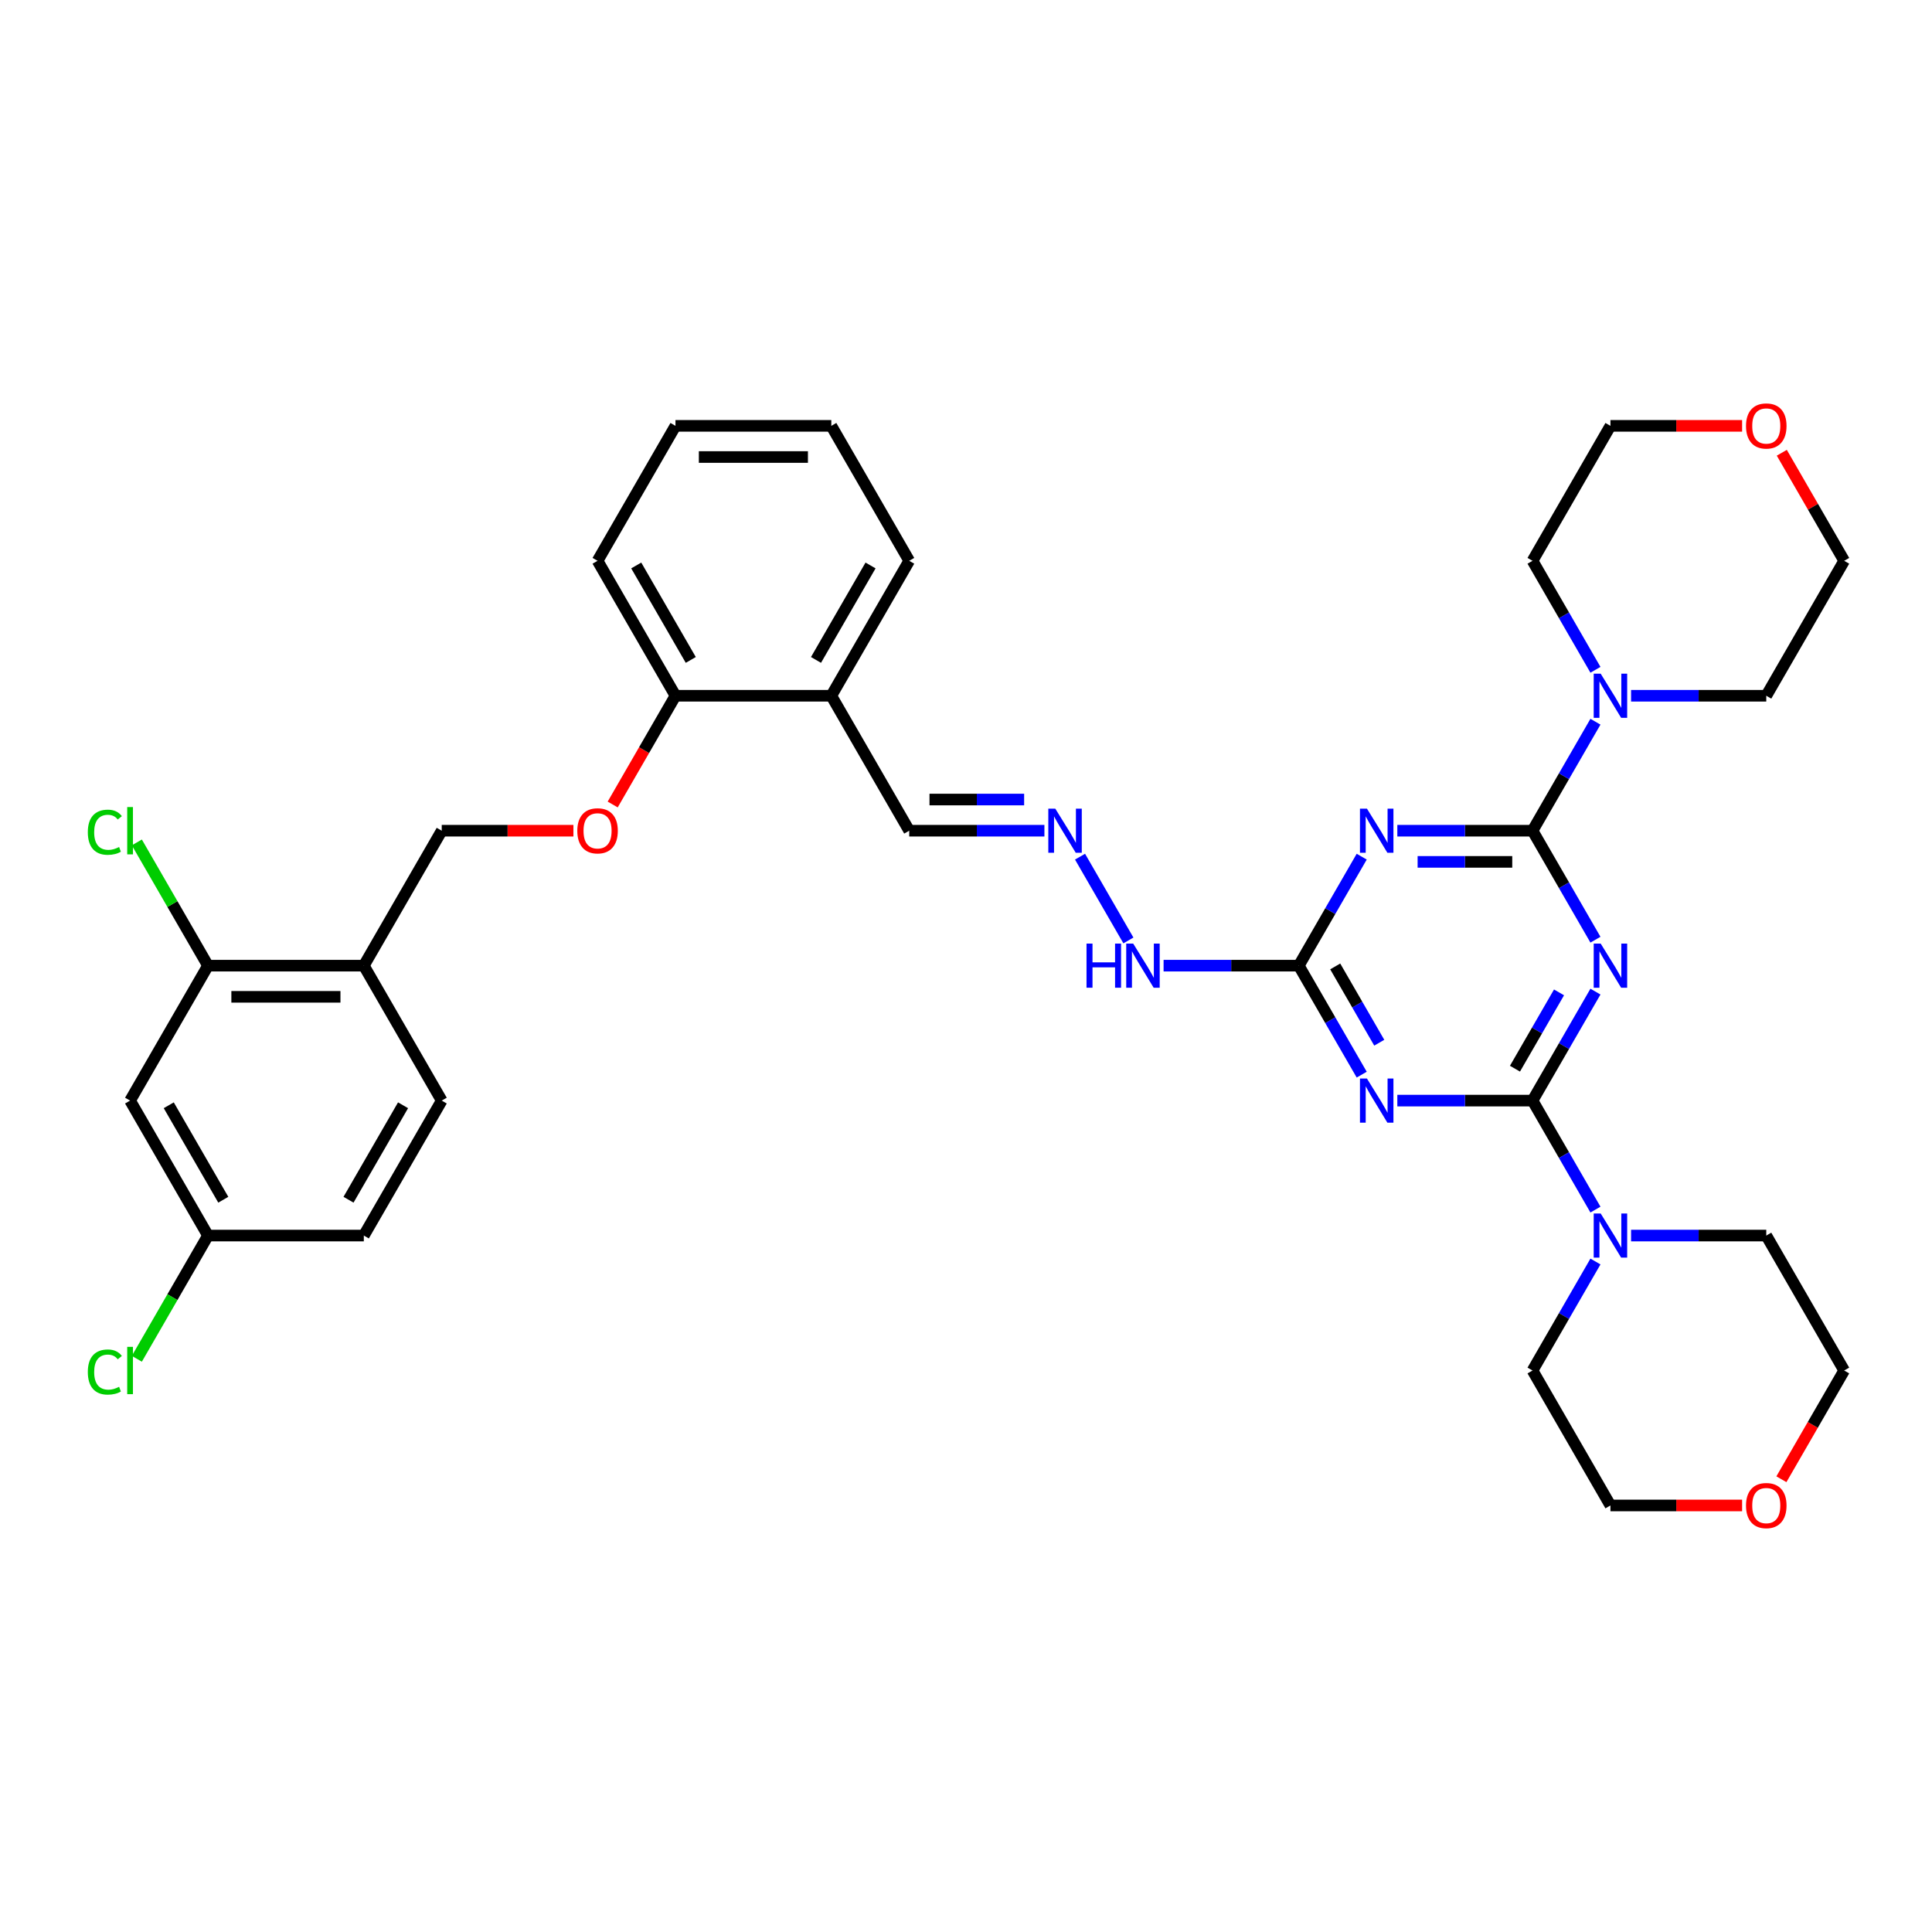 <?xml version='1.0' encoding='iso-8859-1'?>
<svg version='1.1' baseProfile='full'
              xmlns='http://www.w3.org/2000/svg'
                      xmlns:rdkit='http://www.rdkit.org/xml'
                      xmlns:xlink='http://www.w3.org/1999/xlink'
                  xml:space='preserve'
width='1000px' height='1000px' viewBox='0 0 1000 1000'>
<!-- END OF HEADER -->
<rect style='opacity:1.0;fill:#FFFFFF;stroke:none' width='1000' height='1000' x='0' y='0'> </rect>
<path class='bond-0' d='M 825.803,513.26 L 809.518,541.466' style='fill:none;fill-rule:evenodd;stroke:#0000FF;stroke-width:6px;stroke-linecap:butt;stroke-linejoin:miter;stroke-opacity:1' />
<path class='bond-0' d='M 809.518,541.466 L 793.233,569.673' style='fill:none;fill-rule:evenodd;stroke:#000000;stroke-width:6px;stroke-linecap:butt;stroke-linejoin:miter;stroke-opacity:1' />
<path class='bond-0' d='M 806.948,513.656 L 795.548,533.401' style='fill:none;fill-rule:evenodd;stroke:#0000FF;stroke-width:6px;stroke-linecap:butt;stroke-linejoin:miter;stroke-opacity:1' />
<path class='bond-0' d='M 795.548,533.401 L 784.149,553.145' style='fill:none;fill-rule:evenodd;stroke:#000000;stroke-width:6px;stroke-linecap:butt;stroke-linejoin:miter;stroke-opacity:1' />
<path class='bond-1' d='M 825.803,486.385 L 809.518,458.179' style='fill:none;fill-rule:evenodd;stroke:#0000FF;stroke-width:6px;stroke-linecap:butt;stroke-linejoin:miter;stroke-opacity:1' />
<path class='bond-1' d='M 809.518,458.179 L 793.233,429.972' style='fill:none;fill-rule:evenodd;stroke:#000000;stroke-width:6px;stroke-linecap:butt;stroke-linejoin:miter;stroke-opacity:1' />
<path class='bond-2' d='M 793.233,569.673 L 758.245,569.673' style='fill:none;fill-rule:evenodd;stroke:#000000;stroke-width:6px;stroke-linecap:butt;stroke-linejoin:miter;stroke-opacity:1' />
<path class='bond-2' d='M 758.245,569.673 L 723.256,569.673' style='fill:none;fill-rule:evenodd;stroke:#0000FF;stroke-width:6px;stroke-linecap:butt;stroke-linejoin:miter;stroke-opacity:1' />
<path class='bond-6' d='M 793.233,569.673 L 809.518,597.879' style='fill:none;fill-rule:evenodd;stroke:#000000;stroke-width:6px;stroke-linecap:butt;stroke-linejoin:miter;stroke-opacity:1' />
<path class='bond-6' d='M 809.518,597.879 L 825.803,626.086' style='fill:none;fill-rule:evenodd;stroke:#0000FF;stroke-width:6px;stroke-linecap:butt;stroke-linejoin:miter;stroke-opacity:1' />
<path class='bond-3' d='M 793.233,429.972 L 758.245,429.972' style='fill:none;fill-rule:evenodd;stroke:#000000;stroke-width:6px;stroke-linecap:butt;stroke-linejoin:miter;stroke-opacity:1' />
<path class='bond-3' d='M 758.245,429.972 L 723.256,429.972' style='fill:none;fill-rule:evenodd;stroke:#0000FF;stroke-width:6px;stroke-linecap:butt;stroke-linejoin:miter;stroke-opacity:1' />
<path class='bond-3' d='M 782.737,446.104 L 758.245,446.104' style='fill:none;fill-rule:evenodd;stroke:#000000;stroke-width:6px;stroke-linecap:butt;stroke-linejoin:miter;stroke-opacity:1' />
<path class='bond-3' d='M 758.245,446.104 L 733.753,446.104' style='fill:none;fill-rule:evenodd;stroke:#0000FF;stroke-width:6px;stroke-linecap:butt;stroke-linejoin:miter;stroke-opacity:1' />
<path class='bond-5' d='M 793.233,429.972 L 809.518,401.766' style='fill:none;fill-rule:evenodd;stroke:#000000;stroke-width:6px;stroke-linecap:butt;stroke-linejoin:miter;stroke-opacity:1' />
<path class='bond-5' d='M 809.518,401.766 L 825.803,373.559' style='fill:none;fill-rule:evenodd;stroke:#0000FF;stroke-width:6px;stroke-linecap:butt;stroke-linejoin:miter;stroke-opacity:1' />
<path class='bond-36' d='M 704.819,556.235 L 688.534,528.029' style='fill:none;fill-rule:evenodd;stroke:#0000FF;stroke-width:6px;stroke-linecap:butt;stroke-linejoin:miter;stroke-opacity:1' />
<path class='bond-36' d='M 688.534,528.029 L 672.249,499.823' style='fill:none;fill-rule:evenodd;stroke:#000000;stroke-width:6px;stroke-linecap:butt;stroke-linejoin:miter;stroke-opacity:1' />
<path class='bond-36' d='M 713.904,539.708 L 702.504,519.963' style='fill:none;fill-rule:evenodd;stroke:#0000FF;stroke-width:6px;stroke-linecap:butt;stroke-linejoin:miter;stroke-opacity:1' />
<path class='bond-36' d='M 702.504,519.963 L 691.105,500.219' style='fill:none;fill-rule:evenodd;stroke:#000000;stroke-width:6px;stroke-linecap:butt;stroke-linejoin:miter;stroke-opacity:1' />
<path class='bond-4' d='M 704.819,443.41 L 688.534,471.616' style='fill:none;fill-rule:evenodd;stroke:#0000FF;stroke-width:6px;stroke-linecap:butt;stroke-linejoin:miter;stroke-opacity:1' />
<path class='bond-4' d='M 688.534,471.616 L 672.249,499.823' style='fill:none;fill-rule:evenodd;stroke:#000000;stroke-width:6px;stroke-linecap:butt;stroke-linejoin:miter;stroke-opacity:1' />
<path class='bond-12' d='M 672.249,499.823 L 637.261,499.823' style='fill:none;fill-rule:evenodd;stroke:#000000;stroke-width:6px;stroke-linecap:butt;stroke-linejoin:miter;stroke-opacity:1' />
<path class='bond-12' d='M 637.261,499.823 L 602.272,499.823' style='fill:none;fill-rule:evenodd;stroke:#0000FF;stroke-width:6px;stroke-linecap:butt;stroke-linejoin:miter;stroke-opacity:1' />
<path class='bond-25' d='M 825.803,346.685 L 809.518,318.478' style='fill:none;fill-rule:evenodd;stroke:#0000FF;stroke-width:6px;stroke-linecap:butt;stroke-linejoin:miter;stroke-opacity:1' />
<path class='bond-25' d='M 809.518,318.478 L 793.233,290.272' style='fill:none;fill-rule:evenodd;stroke:#000000;stroke-width:6px;stroke-linecap:butt;stroke-linejoin:miter;stroke-opacity:1' />
<path class='bond-27' d='M 844.24,360.122 L 879.229,360.122' style='fill:none;fill-rule:evenodd;stroke:#0000FF;stroke-width:6px;stroke-linecap:butt;stroke-linejoin:miter;stroke-opacity:1' />
<path class='bond-27' d='M 879.229,360.122 L 914.217,360.122' style='fill:none;fill-rule:evenodd;stroke:#000000;stroke-width:6px;stroke-linecap:butt;stroke-linejoin:miter;stroke-opacity:1' />
<path class='bond-24' d='M 844.24,639.523 L 879.229,639.523' style='fill:none;fill-rule:evenodd;stroke:#0000FF;stroke-width:6px;stroke-linecap:butt;stroke-linejoin:miter;stroke-opacity:1' />
<path class='bond-24' d='M 879.229,639.523 L 914.217,639.523' style='fill:none;fill-rule:evenodd;stroke:#000000;stroke-width:6px;stroke-linecap:butt;stroke-linejoin:miter;stroke-opacity:1' />
<path class='bond-26' d='M 825.803,652.96 L 809.518,681.167' style='fill:none;fill-rule:evenodd;stroke:#0000FF;stroke-width:6px;stroke-linecap:butt;stroke-linejoin:miter;stroke-opacity:1' />
<path class='bond-26' d='M 809.518,681.167 L 793.233,709.373' style='fill:none;fill-rule:evenodd;stroke:#000000;stroke-width:6px;stroke-linecap:butt;stroke-linejoin:miter;stroke-opacity:1' />
<path class='bond-7' d='M 107.657,499.823 L 188.313,499.823' style='fill:none;fill-rule:evenodd;stroke:#000000;stroke-width:6px;stroke-linecap:butt;stroke-linejoin:miter;stroke-opacity:1' />
<path class='bond-7' d='M 119.755,515.954 L 176.214,515.954' style='fill:none;fill-rule:evenodd;stroke:#000000;stroke-width:6px;stroke-linecap:butt;stroke-linejoin:miter;stroke-opacity:1' />
<path class='bond-10' d='M 107.657,499.823 L 67.329,569.673' style='fill:none;fill-rule:evenodd;stroke:#000000;stroke-width:6px;stroke-linecap:butt;stroke-linejoin:miter;stroke-opacity:1' />
<path class='bond-21' d='M 107.657,499.823 L 89.243,467.929' style='fill:none;fill-rule:evenodd;stroke:#000000;stroke-width:6px;stroke-linecap:butt;stroke-linejoin:miter;stroke-opacity:1' />
<path class='bond-21' d='M 89.243,467.929 L 70.829,436.035' style='fill:none;fill-rule:evenodd;stroke:#00CC00;stroke-width:6px;stroke-linecap:butt;stroke-linejoin:miter;stroke-opacity:1' />
<path class='bond-8' d='M 188.313,499.823 L 228.641,429.972' style='fill:none;fill-rule:evenodd;stroke:#000000;stroke-width:6px;stroke-linecap:butt;stroke-linejoin:miter;stroke-opacity:1' />
<path class='bond-17' d='M 188.313,499.823 L 228.641,569.673' style='fill:none;fill-rule:evenodd;stroke:#000000;stroke-width:6px;stroke-linecap:butt;stroke-linejoin:miter;stroke-opacity:1' />
<path class='bond-9' d='M 559.023,443.41 L 584.059,486.773' style='fill:none;fill-rule:evenodd;stroke:#0000FF;stroke-width:6px;stroke-linecap:butt;stroke-linejoin:miter;stroke-opacity:1' />
<path class='bond-16' d='M 540.586,429.972 L 505.598,429.972' style='fill:none;fill-rule:evenodd;stroke:#0000FF;stroke-width:6px;stroke-linecap:butt;stroke-linejoin:miter;stroke-opacity:1' />
<path class='bond-16' d='M 505.598,429.972 L 470.609,429.972' style='fill:none;fill-rule:evenodd;stroke:#000000;stroke-width:6px;stroke-linecap:butt;stroke-linejoin:miter;stroke-opacity:1' />
<path class='bond-16' d='M 530.09,413.841 L 505.598,413.841' style='fill:none;fill-rule:evenodd;stroke:#0000FF;stroke-width:6px;stroke-linecap:butt;stroke-linejoin:miter;stroke-opacity:1' />
<path class='bond-16' d='M 505.598,413.841 L 481.106,413.841' style='fill:none;fill-rule:evenodd;stroke:#000000;stroke-width:6px;stroke-linecap:butt;stroke-linejoin:miter;stroke-opacity:1' />
<path class='bond-40' d='M 67.329,569.673 L 107.657,639.523' style='fill:none;fill-rule:evenodd;stroke:#000000;stroke-width:6px;stroke-linecap:butt;stroke-linejoin:miter;stroke-opacity:1' />
<path class='bond-40' d='M 87.348,572.085 L 115.577,620.98' style='fill:none;fill-rule:evenodd;stroke:#000000;stroke-width:6px;stroke-linecap:butt;stroke-linejoin:miter;stroke-opacity:1' />
<path class='bond-11' d='M 430.281,360.122 L 470.609,429.972' style='fill:none;fill-rule:evenodd;stroke:#000000;stroke-width:6px;stroke-linecap:butt;stroke-linejoin:miter;stroke-opacity:1' />
<path class='bond-14' d='M 430.281,360.122 L 349.625,360.122' style='fill:none;fill-rule:evenodd;stroke:#000000;stroke-width:6px;stroke-linecap:butt;stroke-linejoin:miter;stroke-opacity:1' />
<path class='bond-28' d='M 430.281,360.122 L 470.609,290.272' style='fill:none;fill-rule:evenodd;stroke:#000000;stroke-width:6px;stroke-linecap:butt;stroke-linejoin:miter;stroke-opacity:1' />
<path class='bond-28' d='M 422.36,341.579 L 450.59,292.684' style='fill:none;fill-rule:evenodd;stroke:#000000;stroke-width:6px;stroke-linecap:butt;stroke-linejoin:miter;stroke-opacity:1' />
<path class='bond-13' d='M 317.129,416.406 L 333.377,388.264' style='fill:none;fill-rule:evenodd;stroke:#FF0000;stroke-width:6px;stroke-linecap:butt;stroke-linejoin:miter;stroke-opacity:1' />
<path class='bond-13' d='M 333.377,388.264 L 349.625,360.122' style='fill:none;fill-rule:evenodd;stroke:#000000;stroke-width:6px;stroke-linecap:butt;stroke-linejoin:miter;stroke-opacity:1' />
<path class='bond-15' d='M 296.795,429.972 L 262.718,429.972' style='fill:none;fill-rule:evenodd;stroke:#FF0000;stroke-width:6px;stroke-linecap:butt;stroke-linejoin:miter;stroke-opacity:1' />
<path class='bond-15' d='M 262.718,429.972 L 228.641,429.972' style='fill:none;fill-rule:evenodd;stroke:#000000;stroke-width:6px;stroke-linecap:butt;stroke-linejoin:miter;stroke-opacity:1' />
<path class='bond-33' d='M 349.625,360.122 L 309.297,290.272' style='fill:none;fill-rule:evenodd;stroke:#000000;stroke-width:6px;stroke-linecap:butt;stroke-linejoin:miter;stroke-opacity:1' />
<path class='bond-33' d='M 357.546,341.579 L 329.316,292.684' style='fill:none;fill-rule:evenodd;stroke:#000000;stroke-width:6px;stroke-linecap:butt;stroke-linejoin:miter;stroke-opacity:1' />
<path class='bond-22' d='M 228.641,569.673 L 188.313,639.523' style='fill:none;fill-rule:evenodd;stroke:#000000;stroke-width:6px;stroke-linecap:butt;stroke-linejoin:miter;stroke-opacity:1' />
<path class='bond-22' d='M 208.621,572.085 L 180.392,620.98' style='fill:none;fill-rule:evenodd;stroke:#000000;stroke-width:6px;stroke-linecap:butt;stroke-linejoin:miter;stroke-opacity:1' />
<path class='bond-18' d='M 901.716,779.223 L 867.639,779.223' style='fill:none;fill-rule:evenodd;stroke:#FF0000;stroke-width:6px;stroke-linecap:butt;stroke-linejoin:miter;stroke-opacity:1' />
<path class='bond-18' d='M 867.639,779.223 L 833.561,779.223' style='fill:none;fill-rule:evenodd;stroke:#000000;stroke-width:6px;stroke-linecap:butt;stroke-linejoin:miter;stroke-opacity:1' />
<path class='bond-38' d='M 922.05,765.657 L 938.298,737.515' style='fill:none;fill-rule:evenodd;stroke:#FF0000;stroke-width:6px;stroke-linecap:butt;stroke-linejoin:miter;stroke-opacity:1' />
<path class='bond-38' d='M 938.298,737.515 L 954.545,709.373' style='fill:none;fill-rule:evenodd;stroke:#000000;stroke-width:6px;stroke-linecap:butt;stroke-linejoin:miter;stroke-opacity:1' />
<path class='bond-19' d='M 922.255,234.343 L 938.4,262.307' style='fill:none;fill-rule:evenodd;stroke:#FF0000;stroke-width:6px;stroke-linecap:butt;stroke-linejoin:miter;stroke-opacity:1' />
<path class='bond-19' d='M 938.4,262.307 L 954.545,290.272' style='fill:none;fill-rule:evenodd;stroke:#000000;stroke-width:6px;stroke-linecap:butt;stroke-linejoin:miter;stroke-opacity:1' />
<path class='bond-37' d='M 901.716,220.422 L 867.639,220.422' style='fill:none;fill-rule:evenodd;stroke:#FF0000;stroke-width:6px;stroke-linecap:butt;stroke-linejoin:miter;stroke-opacity:1' />
<path class='bond-37' d='M 867.639,220.422 L 833.561,220.422' style='fill:none;fill-rule:evenodd;stroke:#000000;stroke-width:6px;stroke-linecap:butt;stroke-linejoin:miter;stroke-opacity:1' />
<path class='bond-20' d='M 107.657,639.523 L 188.313,639.523' style='fill:none;fill-rule:evenodd;stroke:#000000;stroke-width:6px;stroke-linecap:butt;stroke-linejoin:miter;stroke-opacity:1' />
<path class='bond-23' d='M 107.657,639.523 L 89.243,671.417' style='fill:none;fill-rule:evenodd;stroke:#000000;stroke-width:6px;stroke-linecap:butt;stroke-linejoin:miter;stroke-opacity:1' />
<path class='bond-23' d='M 89.243,671.417 L 70.829,703.31' style='fill:none;fill-rule:evenodd;stroke:#00CC00;stroke-width:6px;stroke-linecap:butt;stroke-linejoin:miter;stroke-opacity:1' />
<path class='bond-31' d='M 914.217,639.523 L 954.545,709.373' style='fill:none;fill-rule:evenodd;stroke:#000000;stroke-width:6px;stroke-linecap:butt;stroke-linejoin:miter;stroke-opacity:1' />
<path class='bond-30' d='M 793.233,290.272 L 833.561,220.422' style='fill:none;fill-rule:evenodd;stroke:#000000;stroke-width:6px;stroke-linecap:butt;stroke-linejoin:miter;stroke-opacity:1' />
<path class='bond-32' d='M 793.233,709.373 L 833.561,779.223' style='fill:none;fill-rule:evenodd;stroke:#000000;stroke-width:6px;stroke-linecap:butt;stroke-linejoin:miter;stroke-opacity:1' />
<path class='bond-29' d='M 914.217,360.122 L 954.545,290.272' style='fill:none;fill-rule:evenodd;stroke:#000000;stroke-width:6px;stroke-linecap:butt;stroke-linejoin:miter;stroke-opacity:1' />
<path class='bond-34' d='M 470.609,290.272 L 430.281,220.422' style='fill:none;fill-rule:evenodd;stroke:#000000;stroke-width:6px;stroke-linecap:butt;stroke-linejoin:miter;stroke-opacity:1' />
<path class='bond-39' d='M 309.297,290.272 L 349.625,220.422' style='fill:none;fill-rule:evenodd;stroke:#000000;stroke-width:6px;stroke-linecap:butt;stroke-linejoin:miter;stroke-opacity:1' />
<path class='bond-35' d='M 430.281,220.422 L 349.625,220.422' style='fill:none;fill-rule:evenodd;stroke:#000000;stroke-width:6px;stroke-linecap:butt;stroke-linejoin:miter;stroke-opacity:1' />
<path class='bond-35' d='M 418.182,236.553 L 361.723,236.553' style='fill:none;fill-rule:evenodd;stroke:#000000;stroke-width:6px;stroke-linecap:butt;stroke-linejoin:miter;stroke-opacity:1' />
<path  class='atom-0' d='M 828.512 488.402
L 835.997 500.5
Q 836.739 501.694, 837.933 503.855
Q 839.127 506.017, 839.191 506.146
L 839.191 488.402
L 842.224 488.402
L 842.224 511.243
L 839.094 511.243
L 831.061 498.016
Q 830.125 496.467, 829.125 494.693
Q 828.157 492.918, 827.867 492.37
L 827.867 511.243
L 824.899 511.243
L 824.899 488.402
L 828.512 488.402
' fill='#0000FF'/>
<path  class='atom-3' d='M 707.528 558.252
L 715.013 570.35
Q 715.755 571.544, 716.949 573.706
Q 718.142 575.867, 718.207 575.996
L 718.207 558.252
L 721.24 558.252
L 721.24 581.094
L 718.11 581.094
L 710.077 567.866
Q 709.141 566.317, 708.141 564.543
Q 707.173 562.769, 706.883 562.22
L 706.883 581.094
L 703.915 581.094
L 703.915 558.252
L 707.528 558.252
' fill='#0000FF'/>
<path  class='atom-4' d='M 707.528 418.551
L 715.013 430.65
Q 715.755 431.844, 716.949 434.005
Q 718.142 436.167, 718.207 436.296
L 718.207 418.551
L 721.24 418.551
L 721.24 441.393
L 718.11 441.393
L 710.077 428.166
Q 709.141 426.617, 708.141 424.843
Q 707.173 423.068, 706.883 422.52
L 706.883 441.393
L 703.915 441.393
L 703.915 418.551
L 707.528 418.551
' fill='#0000FF'/>
<path  class='atom-6' d='M 828.512 348.701
L 835.997 360.8
Q 836.739 361.993, 837.933 364.155
Q 839.127 366.317, 839.191 366.446
L 839.191 348.701
L 842.224 348.701
L 842.224 371.543
L 839.094 371.543
L 831.061 358.315
Q 830.125 356.767, 829.125 354.992
Q 828.157 353.218, 827.867 352.669
L 827.867 371.543
L 824.899 371.543
L 824.899 348.701
L 828.512 348.701
' fill='#0000FF'/>
<path  class='atom-7' d='M 828.512 628.102
L 835.997 640.201
Q 836.739 641.394, 837.933 643.556
Q 839.127 645.717, 839.191 645.846
L 839.191 628.102
L 842.224 628.102
L 842.224 650.944
L 839.094 650.944
L 831.061 637.716
Q 830.125 636.168, 829.125 634.393
Q 828.157 632.619, 827.867 632.07
L 827.867 650.944
L 824.899 650.944
L 824.899 628.102
L 828.512 628.102
' fill='#0000FF'/>
<path  class='atom-10' d='M 546.216 418.551
L 553.701 430.65
Q 554.443 431.844, 555.637 434.005
Q 556.83 436.167, 556.895 436.296
L 556.895 418.551
L 559.927 418.551
L 559.927 441.393
L 556.798 441.393
L 548.765 428.166
Q 547.829 426.617, 546.829 424.843
Q 545.861 423.068, 545.571 422.52
L 545.571 441.393
L 542.603 441.393
L 542.603 418.551
L 546.216 418.551
' fill='#0000FF'/>
<path  class='atom-13' d='M 562.379 488.402
L 565.477 488.402
L 565.477 498.113
L 577.156 498.113
L 577.156 488.402
L 580.253 488.402
L 580.253 511.243
L 577.156 511.243
L 577.156 500.694
L 565.477 500.694
L 565.477 511.243
L 562.379 511.243
L 562.379 488.402
' fill='#0000FF'/>
<path  class='atom-13' d='M 586.544 488.402
L 594.029 500.5
Q 594.771 501.694, 595.965 503.855
Q 597.158 506.017, 597.223 506.146
L 597.223 488.402
L 600.256 488.402
L 600.256 511.243
L 597.126 511.243
L 589.093 498.016
Q 588.157 496.467, 587.157 494.693
Q 586.189 492.918, 585.899 492.37
L 585.899 511.243
L 582.931 511.243
L 582.931 488.402
L 586.544 488.402
' fill='#0000FF'/>
<path  class='atom-14' d='M 298.811 430.037
Q 298.811 424.552, 301.521 421.487
Q 304.232 418.422, 309.297 418.422
Q 314.362 418.422, 317.072 421.487
Q 319.782 424.552, 319.782 430.037
Q 319.782 435.586, 317.04 438.748
Q 314.297 441.877, 309.297 441.877
Q 304.264 441.877, 301.521 438.748
Q 298.811 435.618, 298.811 430.037
M 309.297 439.296
Q 312.781 439.296, 314.652 436.973
Q 316.556 434.618, 316.556 430.037
Q 316.556 425.552, 314.652 423.294
Q 312.781 421.003, 309.297 421.003
Q 305.812 421.003, 303.909 423.262
Q 302.038 425.52, 302.038 430.037
Q 302.038 434.65, 303.909 436.973
Q 305.812 439.296, 309.297 439.296
' fill='#FF0000'/>
<path  class='atom-19' d='M 903.732 779.288
Q 903.732 773.803, 906.442 770.738
Q 909.152 767.673, 914.217 767.673
Q 919.283 767.673, 921.993 770.738
Q 924.703 773.803, 924.703 779.288
Q 924.703 784.837, 921.96 787.999
Q 919.218 791.128, 914.217 791.128
Q 909.184 791.128, 906.442 787.999
Q 903.732 784.869, 903.732 779.288
M 914.217 788.547
Q 917.702 788.547, 919.573 786.224
Q 921.476 783.869, 921.476 779.288
Q 921.476 774.803, 919.573 772.545
Q 917.702 770.254, 914.217 770.254
Q 910.733 770.254, 908.83 772.513
Q 906.958 774.771, 906.958 779.288
Q 906.958 783.901, 908.83 786.224
Q 910.733 788.547, 914.217 788.547
' fill='#FF0000'/>
<path  class='atom-20' d='M 903.732 220.486
Q 903.732 215.002, 906.442 211.937
Q 909.152 208.872, 914.217 208.872
Q 919.283 208.872, 921.993 211.937
Q 924.703 215.002, 924.703 220.486
Q 924.703 226.035, 921.96 229.197
Q 919.218 232.327, 914.217 232.327
Q 909.184 232.327, 906.442 229.197
Q 903.732 226.068, 903.732 220.486
M 914.217 229.746
Q 917.702 229.746, 919.573 227.423
Q 921.476 225.067, 921.476 220.486
Q 921.476 216.002, 919.573 213.743
Q 917.702 211.453, 914.217 211.453
Q 910.733 211.453, 908.83 213.711
Q 906.958 215.969, 906.958 220.486
Q 906.958 225.1, 908.83 227.423
Q 910.733 229.746, 914.217 229.746
' fill='#FF0000'/>
<path  class='atom-22' d='M 45.455 430.763
Q 45.455 425.085, 48.1 422.116
Q 50.778 419.116, 55.843 419.116
Q 60.553 419.116, 63.07 422.439
L 60.941 424.181
Q 59.102 421.762, 55.843 421.762
Q 52.391 421.762, 50.552 424.084
Q 48.745 426.375, 48.745 430.763
Q 48.745 435.28, 50.617 437.602
Q 52.52 439.925, 56.198 439.925
Q 58.714 439.925, 61.65 438.409
L 62.554 440.829
Q 61.36 441.603, 59.553 442.055
Q 57.746 442.506, 55.746 442.506
Q 50.778 442.506, 48.1 439.474
Q 45.455 436.441, 45.455 430.763
' fill='#00CC00'/>
<path  class='atom-22' d='M 65.844 417.729
L 68.812 417.729
L 68.812 442.216
L 65.844 442.216
L 65.844 417.729
' fill='#00CC00'/>
<path  class='atom-24' d='M 45.455 710.164
Q 45.455 704.485, 48.1 701.517
Q 50.778 698.517, 55.843 698.517
Q 60.553 698.517, 63.07 701.84
L 60.941 703.582
Q 59.102 701.162, 55.843 701.162
Q 52.391 701.162, 50.552 703.485
Q 48.745 705.776, 48.745 710.164
Q 48.745 714.68, 50.617 717.003
Q 52.52 719.326, 56.198 719.326
Q 58.714 719.326, 61.65 717.81
L 62.554 720.23
Q 61.36 721.004, 59.553 721.456
Q 57.746 721.907, 55.746 721.907
Q 50.778 721.907, 48.1 718.875
Q 45.455 715.842, 45.455 710.164
' fill='#00CC00'/>
<path  class='atom-24' d='M 65.844 697.13
L 68.812 697.13
L 68.812 721.617
L 65.844 721.617
L 65.844 697.13
' fill='#00CC00'/>
</svg>

